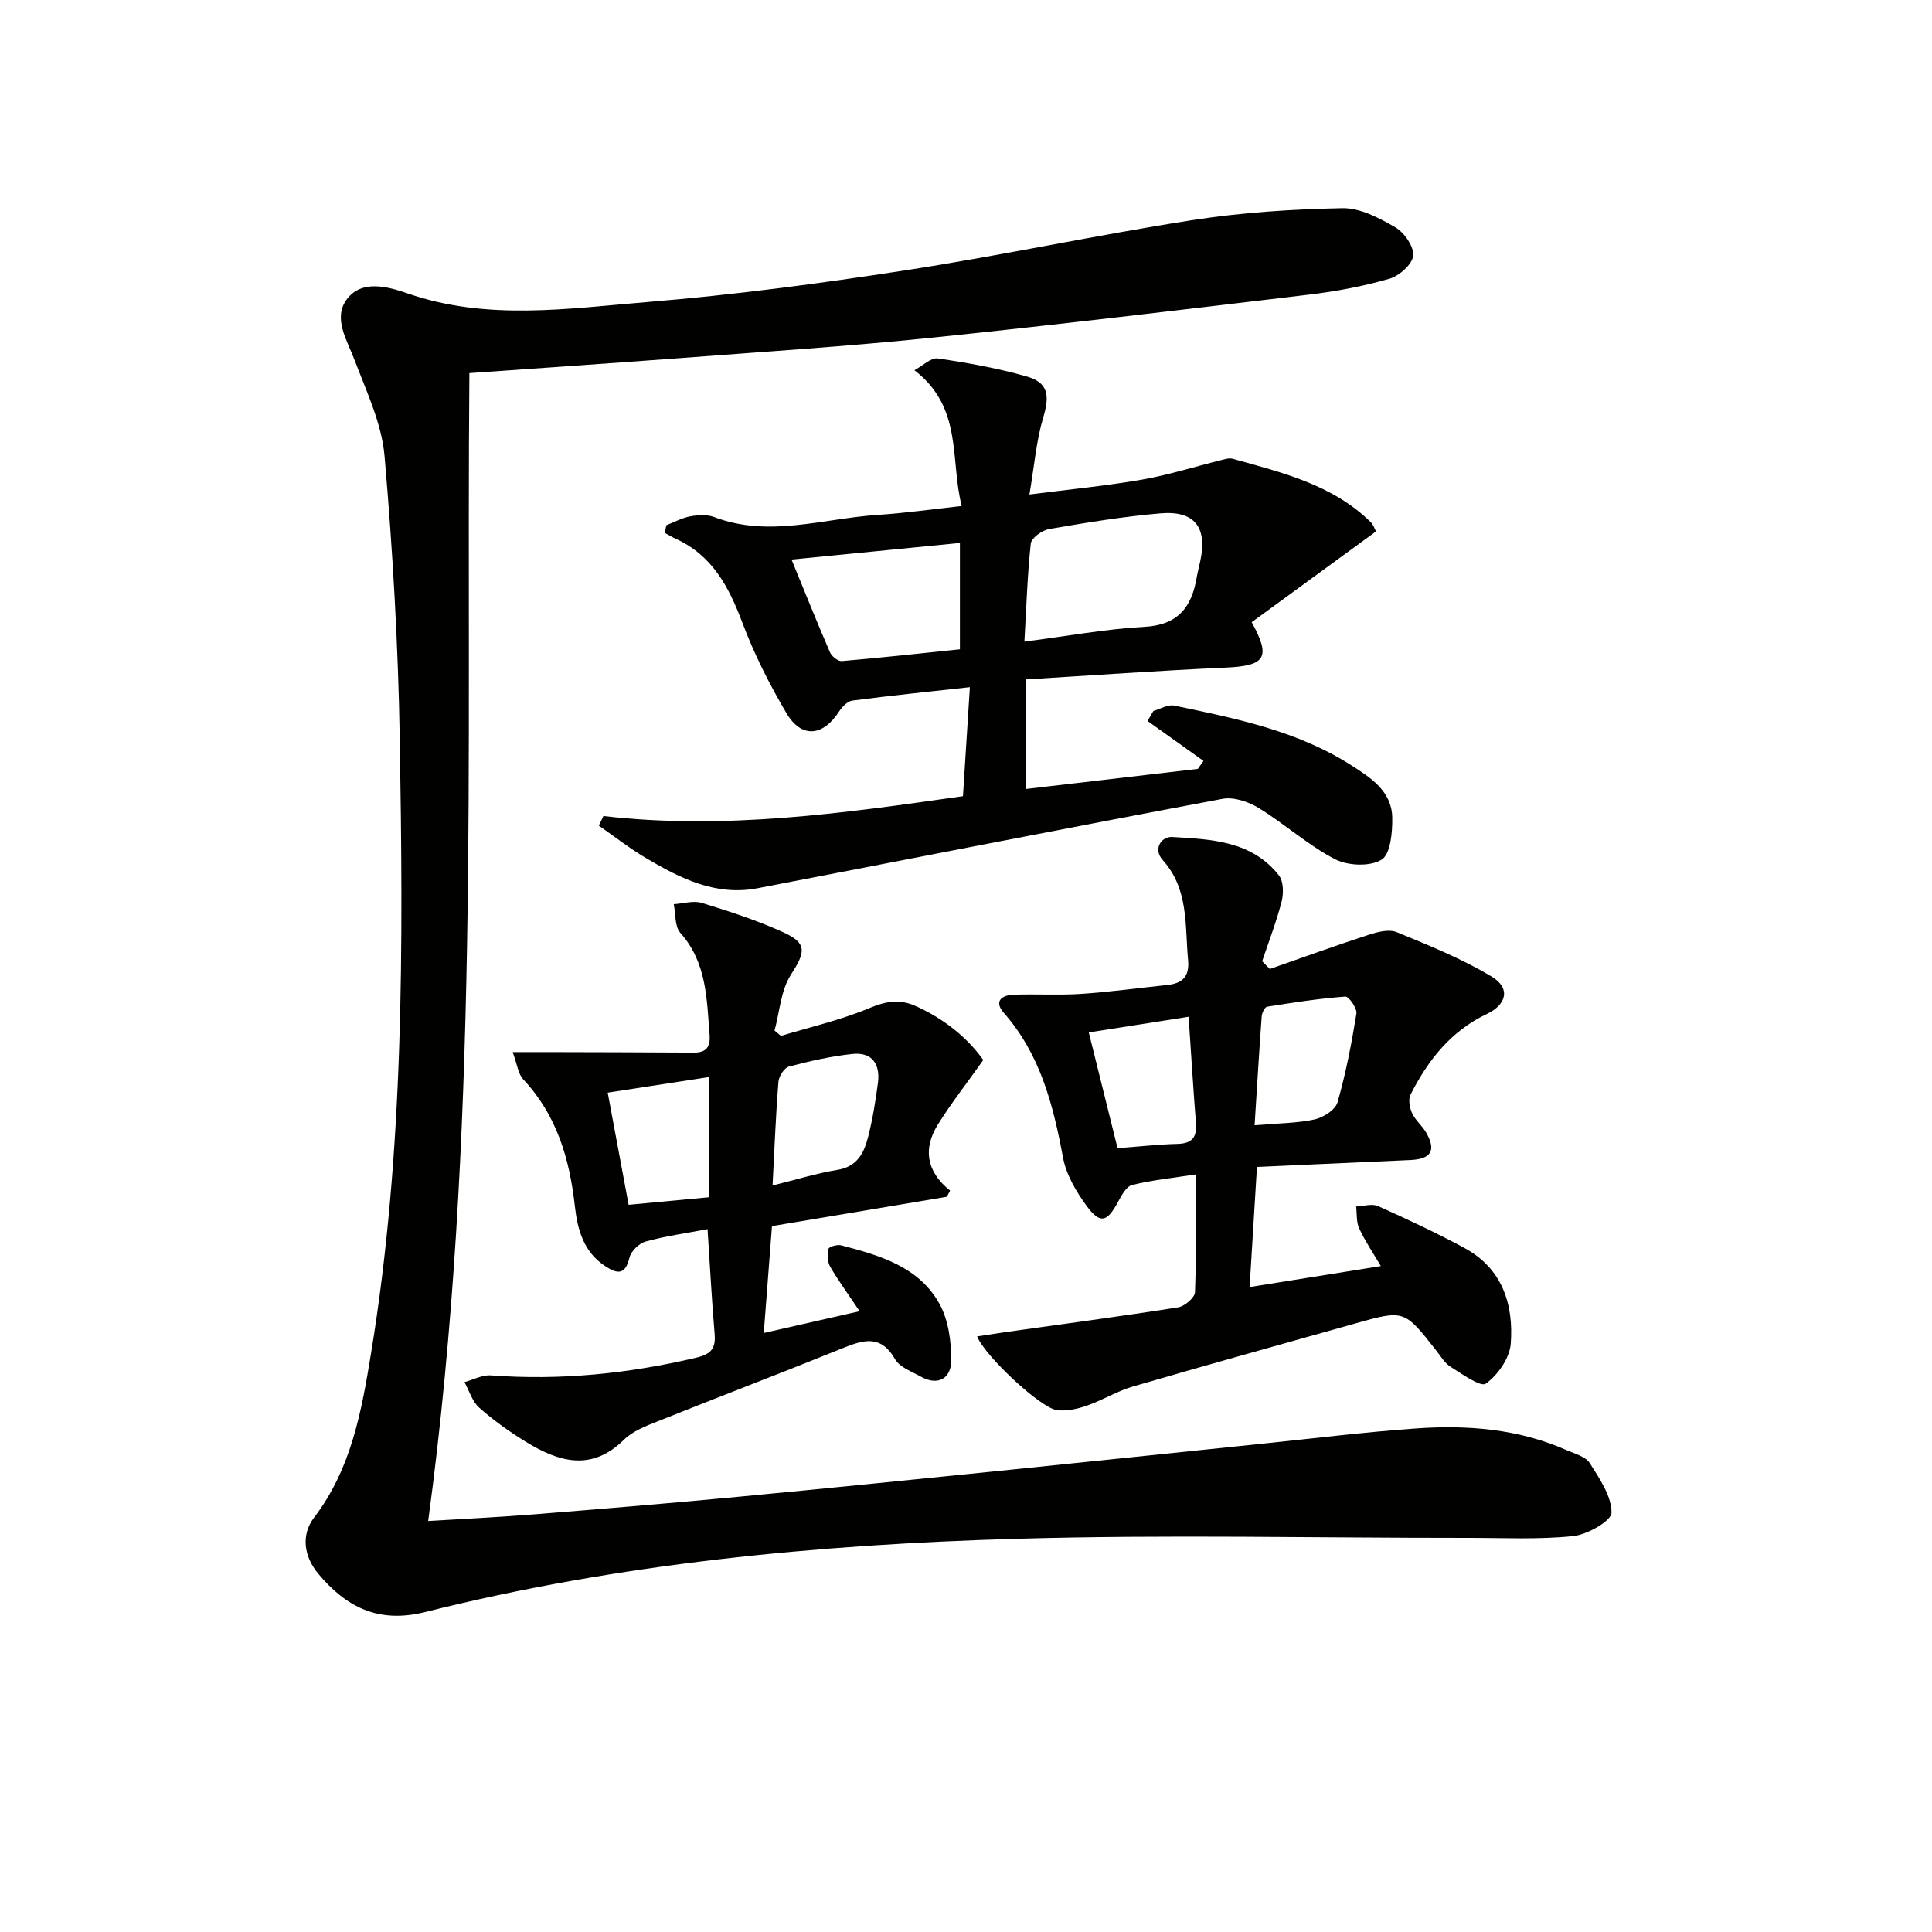 <svg enable-background="new 0 0 400 400" viewBox="0 0 400 400" xmlns="http://www.w3.org/2000/svg"><g fill="#010100"><path d="m97.18 77.25c-.67 79.24 2.21 158.31-8.53 237.66 7.22-.45 14.58-.79 21.92-1.38 14.07-1.13 28.15-2.3 42.2-3.63 18.85-1.78 37.69-3.71 56.53-5.62 17.36-1.76 34.71-3.6 52.07-5.38 10.57-1.09 21.13-2.4 31.73-3.15 10.7-.76 21.3.07 31.3 4.51 1.67.74 3.88 1.3 4.73 2.64 2.02 3.2 4.52 6.82 4.52 10.28 0 1.69-5 4.55-7.95 4.85-7.21.75-14.55.36-21.84.37-31.15.02-62.32-.71-93.44.19-41.22 1.19-82.24 5.09-122.38 15.16-9.7 2.43-16.4-1.02-22.19-7.98-2.95-3.56-3.54-8.01-.82-11.58 7.72-10.11 9.84-22.07 11.79-34.01 6.9-42.08 6.65-84.54 5.95-126.97-.32-19.6-1.46-39.22-3.15-58.75-.58-6.74-3.72-13.34-6.17-19.82-1.6-4.23-4.56-8.73-1.66-12.66 3.04-4.11 8.44-2.68 12.55-1.25 16.47 5.73 33.23 3.15 49.82 1.79 17.85-1.47 35.65-3.83 53.35-6.56 19.84-3.06 39.49-7.29 59.32-10.38 10.25-1.6 20.7-2.27 31.07-2.48 3.67-.08 7.65 2.02 11 3.97 1.86 1.08 3.88 4.02 3.68 5.88-.19 1.8-2.9 4.18-4.94 4.77-5.38 1.55-10.97 2.6-16.55 3.27-26.05 3.11-52.1 6.24-78.2 8.93-17.35 1.79-34.77 2.9-52.17 4.23-14.36 1.07-28.75 2.04-43.54 3.1z"/><path d="m124.93 168.95c25.02 2.9 49.61-.55 74.44-4.11.46-7.27.9-14.2 1.43-22.57-8.38.93-16.37 1.73-24.33 2.78-1.03.13-2.15 1.33-2.79 2.32-3.32 5.1-7.75 5.53-10.84.3-3.53-5.97-6.7-12.26-9.14-18.75-2.8-7.42-6.23-13.95-13.82-17.39-.77-.35-1.49-.8-2.24-1.2.11-.53.22-1.06.32-1.59 1.65-.64 3.25-1.53 4.95-1.84 1.6-.29 3.48-.41 4.95.15 11.39 4.33 22.63.27 33.91-.45 5.6-.36 11.18-1.17 17.34-1.84-2.45-9.55.31-20.35-9.79-28.11 1.75-.93 3.43-2.65 4.83-2.44 6.18.9 12.38 2.02 18.38 3.72 4.52 1.28 4.82 3.94 3.47 8.47-1.44 4.8-1.84 9.92-2.87 15.98 8.28-1.06 15.82-1.78 23.26-3.07 5.52-.96 10.91-2.68 16.37-4.03.8-.2 1.71-.5 2.44-.3 10.23 2.86 20.66 5.32 28.6 13.13.56.55.81 1.41 1.09 1.91-8.71 6.36-17.25 12.6-25.74 18.8 4.06 7.37 2.83 9.03-5.4 9.4-13.74.61-27.47 1.6-41.42 2.45v22.69c12.08-1.41 23.87-2.79 35.67-4.17.39-.55.78-1.1 1.17-1.65-3.86-2.76-7.72-5.51-11.58-8.27.4-.69.8-1.39 1.21-2.08 1.44-.4 3-1.38 4.3-1.11 12.68 2.64 25.44 5.2 36.6 12.32 4.06 2.59 8.46 5.38 8.55 10.87.05 3.02-.34 7.56-2.21 8.72-2.37 1.47-6.99 1.27-9.66-.11-5.56-2.89-10.33-7.25-15.7-10.55-2.14-1.32-5.21-2.38-7.55-1.94-32.12 6.01-64.19 12.34-96.29 18.51-8.63 1.66-15.98-2.03-23.07-6.23-3.4-2.01-6.54-4.47-9.79-6.73.32-.66.64-1.32.95-1.99zm87.16-36.11c8.81-1.13 16.81-2.62 24.87-3.06 6.98-.39 9.78-4.12 10.81-10.26.19-1.14.5-2.26.74-3.39 1.48-6.94-1.16-10.45-8.22-9.85-7.73.66-15.42 1.93-23.08 3.25-1.45.25-3.67 1.84-3.8 3.01-.71 6.53-.9 13.13-1.32 20.3zm-48.21-16.99c2.65 6.46 5.22 12.87 7.96 19.21.36.83 1.66 1.87 2.44 1.81 8.19-.7 16.36-1.6 24.46-2.44 0-7.76 0-14.86 0-22.02-11.56 1.13-22.85 2.25-34.86 3.44z"/><path d="m262.9 200.62c6.81-2.38 13.59-4.84 20.44-7.07 1.84-.6 4.21-1.22 5.82-.56 6.7 2.75 13.49 5.49 19.67 9.2 3.94 2.37 3.15 5.78-1.01 7.75-7.44 3.52-12.2 9.6-15.79 16.7-.5 1-.18 2.72.34 3.85.68 1.47 2.09 2.59 2.91 4.01 2.11 3.68 1.05 5.47-3.26 5.67-10.45.48-20.9.94-31.78 1.43-.53 8.66-1.02 16.71-1.52 24.87 9.29-1.48 17.94-2.86 27.17-4.34-1.5-2.55-3.21-5.07-4.48-7.78-.62-1.33-.45-3.03-.64-4.56 1.52-.06 3.28-.64 4.52-.09 6.05 2.71 12.07 5.53 17.9 8.68 7.85 4.24 10.22 11.69 9.59 19.85-.23 2.97-2.67 6.46-5.16 8.24-1.07.77-4.92-2-7.3-3.49-1.21-.75-2.03-2.17-2.95-3.35-6.64-8.47-6.63-8.48-16.88-5.59-15.33 4.32-30.67 8.57-45.95 13.03-3.3.96-6.31 2.85-9.58 3.98-1.95.67-4.19 1.17-6.18.89-3.38-.46-14.86-11.18-16.48-15.25 2.01-.31 3.86-.6 5.71-.87 11.98-1.68 23.97-3.27 35.91-5.15 1.35-.21 3.45-2.01 3.49-3.14.3-7.95.16-15.91.16-24.38-4.83.75-9.09 1.17-13.2 2.2-1.22.31-2.21 2.22-2.95 3.59-2.21 4.07-3.64 4.52-6.39.8-2.21-2.99-4.29-6.53-4.95-10.1-2.03-10.9-4.69-21.34-12.26-29.95-2.11-2.41-.41-3.67 2.08-3.75 4.66-.16 9.34.14 13.98-.17 5.94-.4 11.86-1.22 17.79-1.84 3.13-.32 4.63-1.74 4.31-5.15-.68-7.2.18-14.67-5.27-20.74-2.06-2.3-.22-4.87 1.95-4.75 8.08.47 16.51.78 22.14 7.97.95 1.22.97 3.7.55 5.37-1.07 4.2-2.65 8.26-4.03 12.38.53.54 1.06 1.07 1.58 1.61zm-31.52 37.1c4.49-.34 8.44-.79 12.39-.89 3.04-.07 4.07-1.38 3.84-4.31-.56-7.04-.98-14.09-1.52-22.01-7.48 1.17-14.03 2.2-20.67 3.24 2.13 8.56 4 16.09 5.96 23.97zm28.37-4.75c4.88-.42 8.72-.41 12.4-1.2 1.81-.39 4.31-1.98 4.76-3.52 1.73-6.01 2.92-12.2 3.92-18.39.18-1.08-1.57-3.58-2.29-3.53-5.43.4-10.83 1.24-16.22 2.1-.47.08-1.05 1.28-1.1 2-.54 7.42-.98 14.86-1.47 22.54z"/><path d="m146.49 254.48c-4.5.86-8.74 1.43-12.83 2.57-1.37.38-3.04 2.02-3.35 3.37-.86 3.64-2.57 3.32-4.98 1.74-4.49-2.93-5.76-7.53-6.31-12.42-1.09-9.77-3.72-18.84-10.68-26.26-1.08-1.15-1.26-3.15-2.2-5.66 3.06 0 5.15-.01 7.24 0 10.08.03 20.16.04 30.24.11 2.62.02 3.49-1.18 3.29-3.71-.59-7.44-.58-14.94-6.06-21.09-1.18-1.33-.94-3.92-1.36-5.93 1.96-.12 4.08-.8 5.83-.26 5.7 1.75 11.41 3.61 16.83 6.07 5.07 2.31 4.61 4.1 1.57 8.84-2.07 3.23-2.3 7.64-3.36 11.52.44.37.88.73 1.33 1.1 6.09-1.85 12.36-3.27 18.21-5.72 3.36-1.41 6.21-1.97 9.47-.55 6.22 2.71 11.14 6.91 14.21 11.26-3.57 5.04-6.73 9.05-9.41 13.37-3.02 4.87-2.51 9.62 2.54 13.68-.23.42-.45.85-.68 1.27-11.96 2.01-23.92 4.01-36.2 6.07-.53 6.92-1.09 14.13-1.7 22.13 6.66-1.52 12.82-2.92 19.84-4.51-2.39-3.57-4.41-6.32-6.11-9.25-.57-.99-.6-2.51-.33-3.66.1-.45 1.82-.94 2.63-.73 7.96 2.09 16.09 4.4 20.36 12.14 1.87 3.39 2.46 7.87 2.41 11.84-.04 3.54-2.71 5.23-6.34 3.18-1.86-1.05-4.32-1.91-5.27-3.57-2.89-5.07-6.44-4.08-10.73-2.34-12.76 5.17-25.64 10.07-38.42 15.19-2.46.98-5.16 2.01-6.98 3.8-6.77 6.68-13.54 4.59-20.32.44-3.39-2.08-6.68-4.43-9.65-7.06-1.45-1.28-2.06-3.5-3.06-5.29 1.82-.5 3.69-1.53 5.46-1.4 14.39 1.07 28.51-.35 42.53-3.67 3.16-.75 4.07-1.96 3.8-5-.58-6.79-.93-13.58-1.46-21.61zm13.46-9.04c4.84-1.19 9.08-2.52 13.43-3.23 4.1-.66 5.5-3.51 6.34-6.77.95-3.69 1.55-7.48 2.05-11.26.5-3.85-1.22-6.41-5.28-5.97-4.43.47-8.83 1.47-13.15 2.61-.96.25-2.08 2-2.17 3.13-.55 6.76-.8 13.54-1.22 21.49zm-13.21-22.44c-7.18 1.1-13.8 2.12-20.92 3.22 1.49 8.01 2.9 15.52 4.33 23.22 6.05-.57 11.25-1.06 16.58-1.56.01-8.48.01-16.39.01-24.88z"/></g></svg>